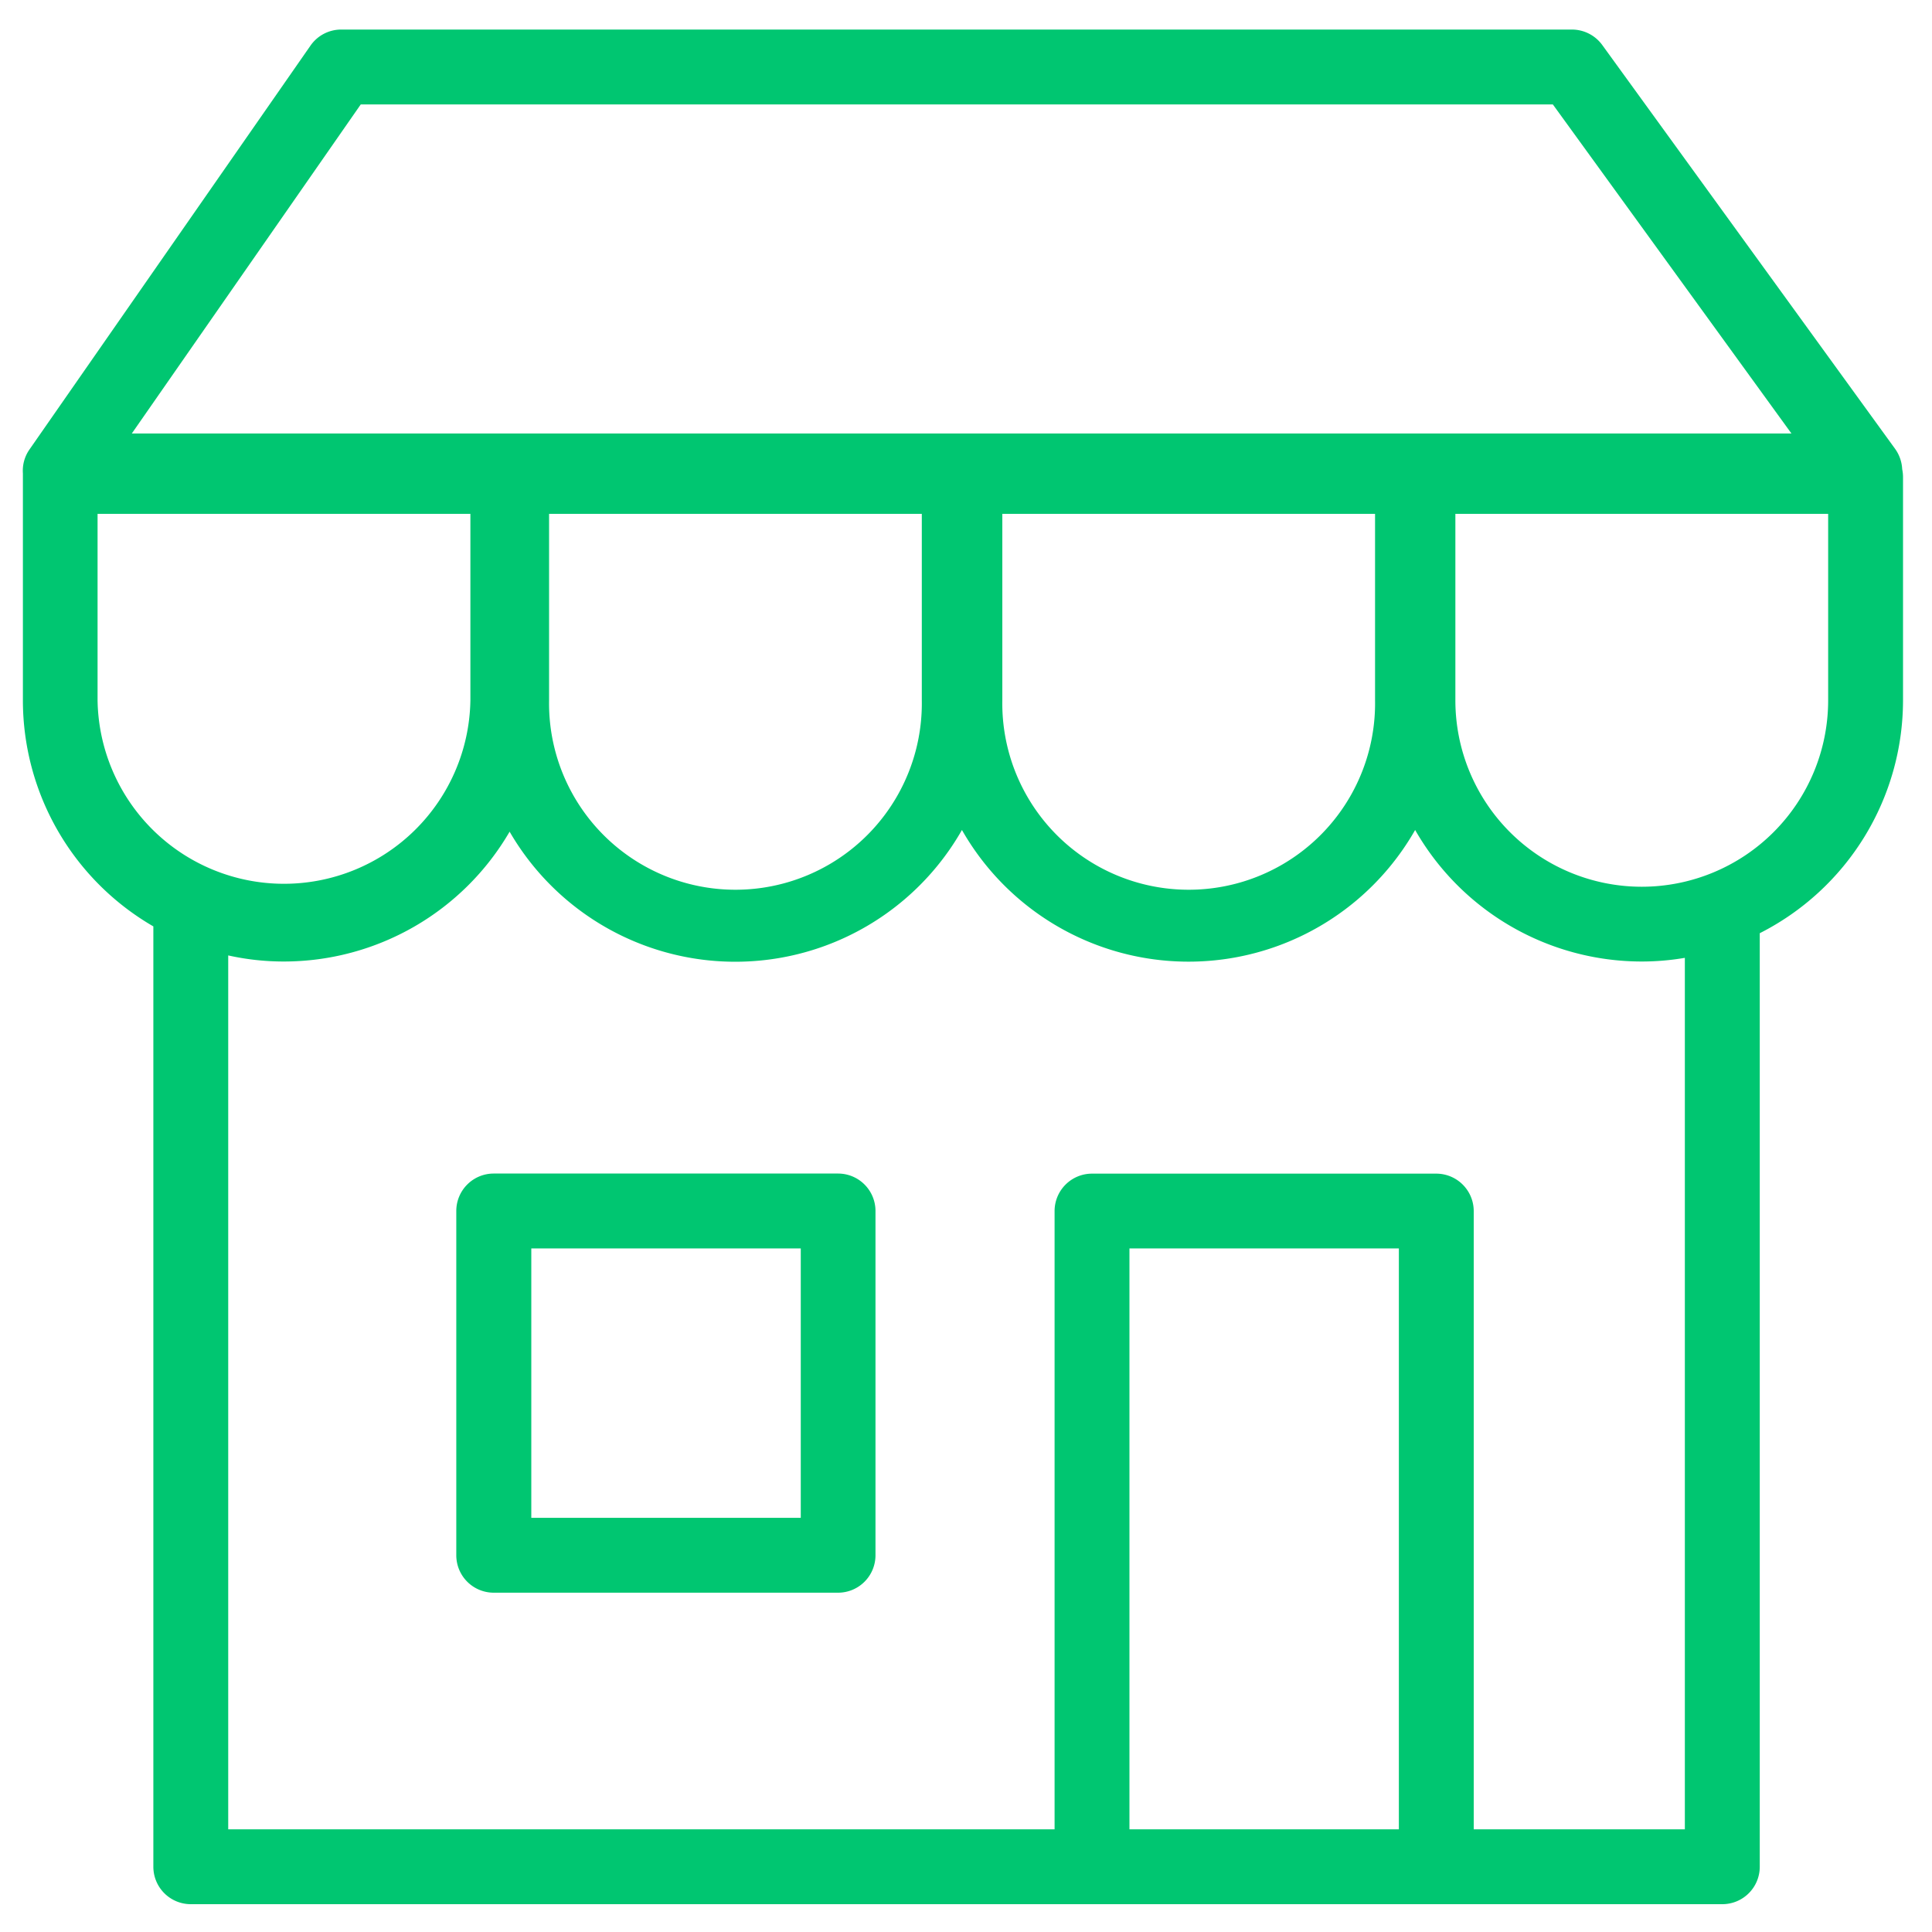<svg id="Layer_1" data-name="Layer 1" xmlns="http://www.w3.org/2000/svg" viewBox="0 0 400 400"><defs><style>.cls-1{fill:#00c671;}</style></defs><path class="cls-1" d="M173.51,329.75H102.22A7.75,7.75,0,0,1,94.47,322V250.72a7.75,7.75,0,0,1,7.75-7.75h71.29a7.75,7.75,0,0,1,7.75,7.75V322A7.75,7.75,0,0,1,173.51,329.75ZM110,314.25h55.79V258.47H110Z"/><path class="cls-1" d="M393.83,97.15a7.86,7.86,0,0,0-1.46-4.21L331.73,9.32a7.77,7.77,0,0,0-6.28-3.2H70.64a7.73,7.73,0,0,0-6.36,3.33L6.09,93.08A7.67,7.67,0,0,0,4.74,98V98c0,.23,0,.46,0,.72V145A54.1,54.1,0,0,0,31.75,191.8V386.49a7.75,7.75,0,0,0,7.75,7.75H356.59a7.75,7.75,0,0,0,7.75-7.75V193.21A54.09,54.09,0,0,0,394,145V98.76A7.78,7.78,0,0,0,393.83,97.15ZM74.69,21.62H321.5l49.4,68.13H27.29Zm210,84.77V145a38.59,38.59,0,1,1-77.17,0V106.39Zm-93.84,0V145a38.59,38.59,0,1,1-77.17,0V106.39ZM20.2,145V106.39H97.39V145a38.6,38.6,0,0,1-77.19,0ZM289.62,378.74H233.84V258.47h55.78Zm59.21,0H305.12v-128a7.76,7.76,0,0,0-7.75-7.75H226.09a7.75,7.75,0,0,0-7.75,7.75v128H47.25V197.81a52.89,52.89,0,0,0,11.55,1.26,54.09,54.09,0,0,0,46.71-26.88,54,54,0,0,0,93.65-.35,54,54,0,0,0,93.83,0,54.06,54.06,0,0,0,46.91,27.23,52.58,52.58,0,0,0,8.93-.76ZM378.5,145a38.59,38.59,0,1,1-77.18,0V106.39H378.5Z"/></svg>